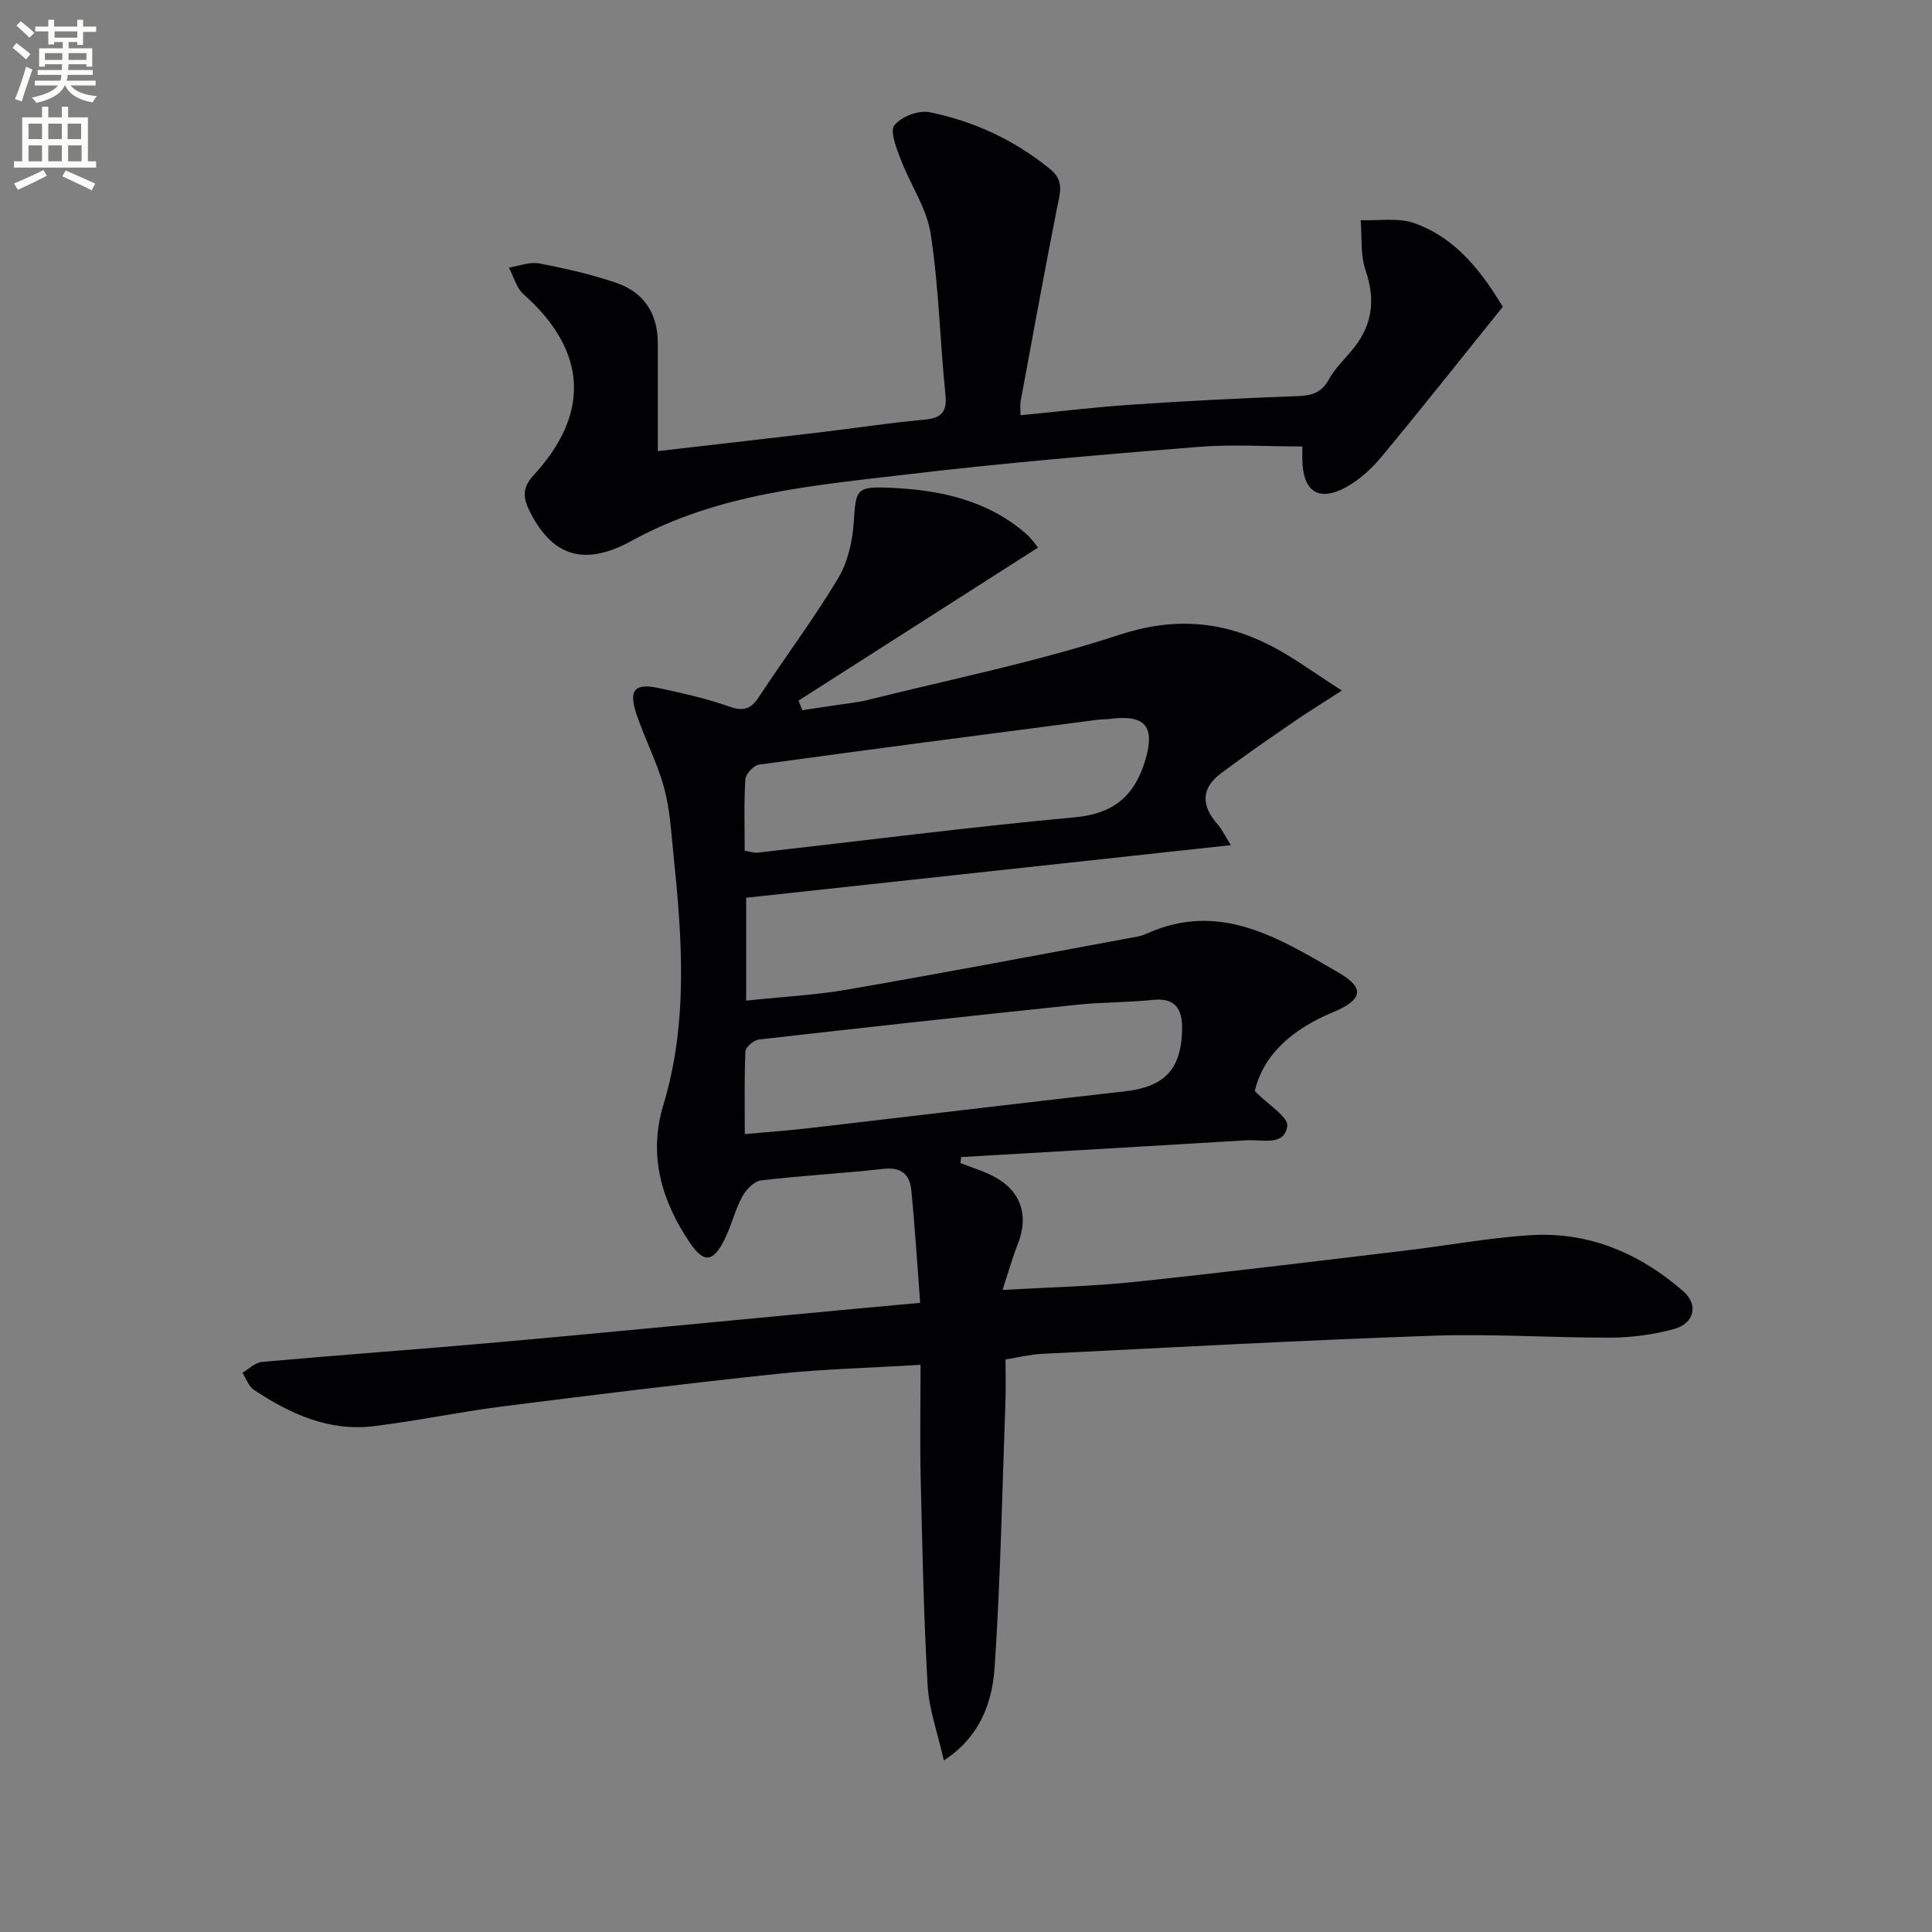 <svg enable-background="new 0 0 400 400" viewBox="0 0 400 400" xmlns="http://www.w3.org/2000/svg"><rect x="0" y="0" width="400" height="400" fill="#808080" stroke="none"/><path d="m2.6 9.9.8-1c.9.7 1.9 1.4 2.9 2.3l-.9 1.1c-1.1-1-2-1.8-2.8-2.4zm.5 10.6c.9-2.1 1.6-4.3 2.3-6.7.4.2.8.4 1.3.6-.7 2.1-1.5 4.3-2.2 6.6zm.3-15.2.9-.9c1 .8 2 1.6 2.8 2.4l-1 1c-.9-.9-1.8-1.7-2.7-2.5zm12.6-1.2h1.2v1.4h2.7v1.1h-2.7v2.7h-1.2v-.6h-1.8v1.3h4.9v3.8h-1.2v-.5h-3.7c0 .4-.1.9-.1 1.2h5.1v1h-5.2c0 .5-.1.9-.2 1.2h6v1h-5.2c1.1 1.3 2.9 2 5.5 2.2-.4.4-.7.8-.9 1.3-2.9-.5-4.8-1.6-5.7-3.5h-.1c-.8 1.7-2.7 2.9-5.9 3.6-.2-.4-.6-.8-.9-1.1 2.8-.6 4.6-1.4 5.4-2.5h-4.8v-1h5.3c.1-.3.2-.7.2-1.2h-4.9v-1h5c0-.4 0-.8.1-1.2h-3.6v.5h-1.2v-3.8h4.9v-1.3h-1.8v.5h-1.2v-2.7h-2.7v-1h2.7v-1.4h1.2v1.4h4.8zm-6.7 8.3h3.6c0-.4 0-.9 0-1.4h-3.6zm1.9-4.6h4.8v-1.3h-4.7v1.3zm6.7 3.2h-3.7v1.4h3.7z" fill="#fbfcfa"/><path d="m8.7 22.1h1.3v2.2h2.8v-2.2h1.3v2.2h4.1v9.1h1.7v1.3h-17v-1.3h1.7v-9.1h4.1zm.3 13.1.7 1.2c-1.8.9-3.8 1.9-6 2.9-.2-.4-.5-.8-.8-1.3 2.3-1 4.4-1.9 6.1-2.8zm-3.1-6.4h2.8v-3.2h-2.8zm0 4.6h2.8v-3.3h-2.8zm4.1-4.6h2.8v-3.2h-2.8zm0 4.6h2.8v-3.3h-2.8zm3.6 1.9c2.1.9 4.1 1.8 6.1 2.7l-.7 1.4c-2.2-1.1-4.2-2-6.1-2.9zm3.2-9.7h-2.8v3.2h2.8zm-2.7 7.8h2.8v-3.3h-2.8z" fill="#fbfcfa"/><g fill="#010104"><path d="m190.51 269.74c-.63-8.23-1.09-15.81-1.84-23.38-.32-3.23-2.11-4.78-5.79-4.36-8.42.96-16.9 1.38-25.32 2.39-1.44.17-3.12 1.92-3.9 3.37-1.48 2.76-2.2 5.92-3.59 8.74-2.43 4.91-4.33 5.12-7.32.68-5.82-8.64-8.54-18.04-5.42-28.36 5.18-17.15 3.9-34.53 2.1-51.94-.48-4.62-.72-9.35-1.94-13.8-1.42-5.19-3.98-10.07-5.7-15.19-1.72-5.1-.39-6.54 4.82-5.39 4.86 1.06 9.75 2.14 14.42 3.8 2.99 1.06 4.49.44 6.13-2.06 5.39-8.19 11.29-16.07 16.34-24.47 2.02-3.36 3.01-7.7 3.26-11.66.44-6.81.48-7.43 7.56-7.12 10.3.45 20.13 2.53 28.21 9.6 1.07.94 1.88 2.18 2.38 2.78-16.7 10.67-33.14 21.18-49.59 31.69.27.66.53 1.32.8 1.98 2.24-.34 4.48-.66 6.72-1.01 2.3-.36 4.64-.56 6.88-1.12 17.36-4.34 35-7.88 51.96-13.46 11.24-3.69 21.18-2.95 31.19 2.12 4.81 2.44 9.2 5.74 14.95 9.4-4.11 2.66-7.14 4.52-10.06 6.53-5.05 3.48-10.11 6.96-15.01 10.64-4.16 3.13-4.03 6.74-.66 10.52.85.95 1.4 2.17 2.74 4.32-33.89 3.68-67.02 7.27-100.35 10.89v21.3c7.23-.77 14.32-1.13 21.27-2.34 19.93-3.45 39.8-7.24 59.7-10.91.65-.12 1.3-.32 1.9-.59 15.2-6.93 27.6.99 39.82 8.06 5.68 3.28 4.79 5.7-1.34 8.25-7.98 3.33-14.22 8.49-16.04 16.25 2.78 2.86 6.98 5.36 6.72 7.26-.58 4.21-5.2 2.74-8.34 2.93-19.72 1.19-39.44 2.32-59.17 3.48-.05.42-.09.84-.14 1.25 2.09.81 4.24 1.48 6.26 2.44 6.13 2.93 8.05 8.13 5.58 14.38-1.08 2.73-1.87 5.58-3.14 9.44 9.6-.56 18.33-.73 26.98-1.63 18.82-1.97 37.61-4.28 56.41-6.52 8.57-1.02 17.1-2.61 25.69-3.18 12.15-.81 22.74 3.66 31.82 11.56 3.29 2.86 2.35 6.75-2 7.9-4.13 1.09-8.5 1.72-12.76 1.74-12.31.05-24.64-.82-36.93-.4-27.08.94-54.14 2.43-81.21 3.77-2.29.11-4.57.7-7.38 1.15 0 3.03.09 5.99-.02 8.95-.67 18.27-1.01 36.56-2.23 54.8-.62 9.26-4.44 15.33-10.51 19.27-1.24-5.5-3.07-10.47-3.36-15.52-.83-14.28-1.1-28.6-1.44-42.91-.18-7.61-.03-15.23-.03-23.48-10.76.65-20.34.88-29.84 1.89-18.99 2.01-37.94 4.34-56.88 6.75-8.87 1.13-17.65 2.99-26.53 4.07-9.25 1.12-17.3-2.55-24.78-7.54-1.09-.73-1.6-2.33-2.37-3.52 1.35-.78 2.64-2.13 4.05-2.25 16.22-1.45 32.47-2.61 48.69-4.05 20.36-1.81 40.7-3.81 61.05-5.72 8.43-.81 16.85-1.57 26.53-2.46zm-36.31-34.94c4.71-.43 8.82-.71 12.91-1.18 21.9-2.54 43.79-5.19 65.69-7.66 8.12-.91 11.71-4.36 11.94-12.6.11-3.83-.91-6.87-5.94-6.35-5.28.54-10.62.47-15.89 1.02-21.94 2.29-43.86 4.69-65.77 7.19-1.06.12-2.77 1.55-2.81 2.44-.25 5.6-.13 11.22-.13 17.14zm-.02-58.67c1.31.22 1.97.48 2.59.41 21.95-2.48 43.87-5.3 65.86-7.34 7.85-.73 12.15-4.35 14.36-11.39 2.32-7.37.21-9.96-7.27-8.96-.82.11-1.66.06-2.49.17-23.37 3.05-46.75 6.08-70.1 9.29-1.1.15-2.74 1.92-2.81 3.03-.31 4.78-.14 9.6-.14 14.79z"/><path d="m211.28 85.97c7.95-.77 15.48-1.68 23.04-2.19 11.44-.77 22.89-1.36 34.34-1.77 2.92-.11 4.92-.66 6.45-3.43 1.34-2.44 3.5-4.41 5.25-6.63 3.82-4.85 4.42-9.99 2.38-15.92-1.1-3.22-.74-6.94-1.03-10.44 3.72.15 7.76-.58 11.11.61 8.91 3.17 14.19 10.51 18.32 17.31-8.62 10.71-16.74 20.97-25.09 31.04-2.06 2.48-4.61 4.83-7.42 6.35-5.61 3.04-8.83.87-8.99-5.55-.02-.83 0-1.66 0-2.91-7.21 0-14.48-.49-21.66.09-20.03 1.62-40.07 3.3-60.02 5.67-19.54 2.33-39.24 3.9-57.19 13.77-10.23 5.63-16.76 2.84-21.26-6.45-1.33-2.75-1.22-4.75.96-7.12 11.89-12.9 11.03-25.86-2.08-37.48-1.48-1.31-2.04-3.65-3.03-5.51 2.1-.33 4.3-1.24 6.27-.87 5.34 1.01 10.68 2.24 15.83 3.97 5.79 1.94 8.73 6.33 8.73 12.55-.01 7.28 0 14.56 0 22.34 11.01-1.27 22.17-2.53 33.33-3.86 7.25-.86 14.48-1.98 21.75-2.64 3.58-.33 4.86-1.48 4.47-5.27-1.14-11.06-1.36-22.25-3.05-33.21-.82-5.33-4.24-10.24-6.21-15.44-.87-2.29-2.29-5.78-1.3-7.05 1.39-1.78 5.02-3.16 7.28-2.7 9.2 1.87 17.59 5.77 24.97 11.79 3.01 2.46 2.01 5.03 1.42 8.02-2.64 13.32-5.06 26.68-7.54 40.04-.15.78-.03 1.59-.03 2.89z"/></g></svg>